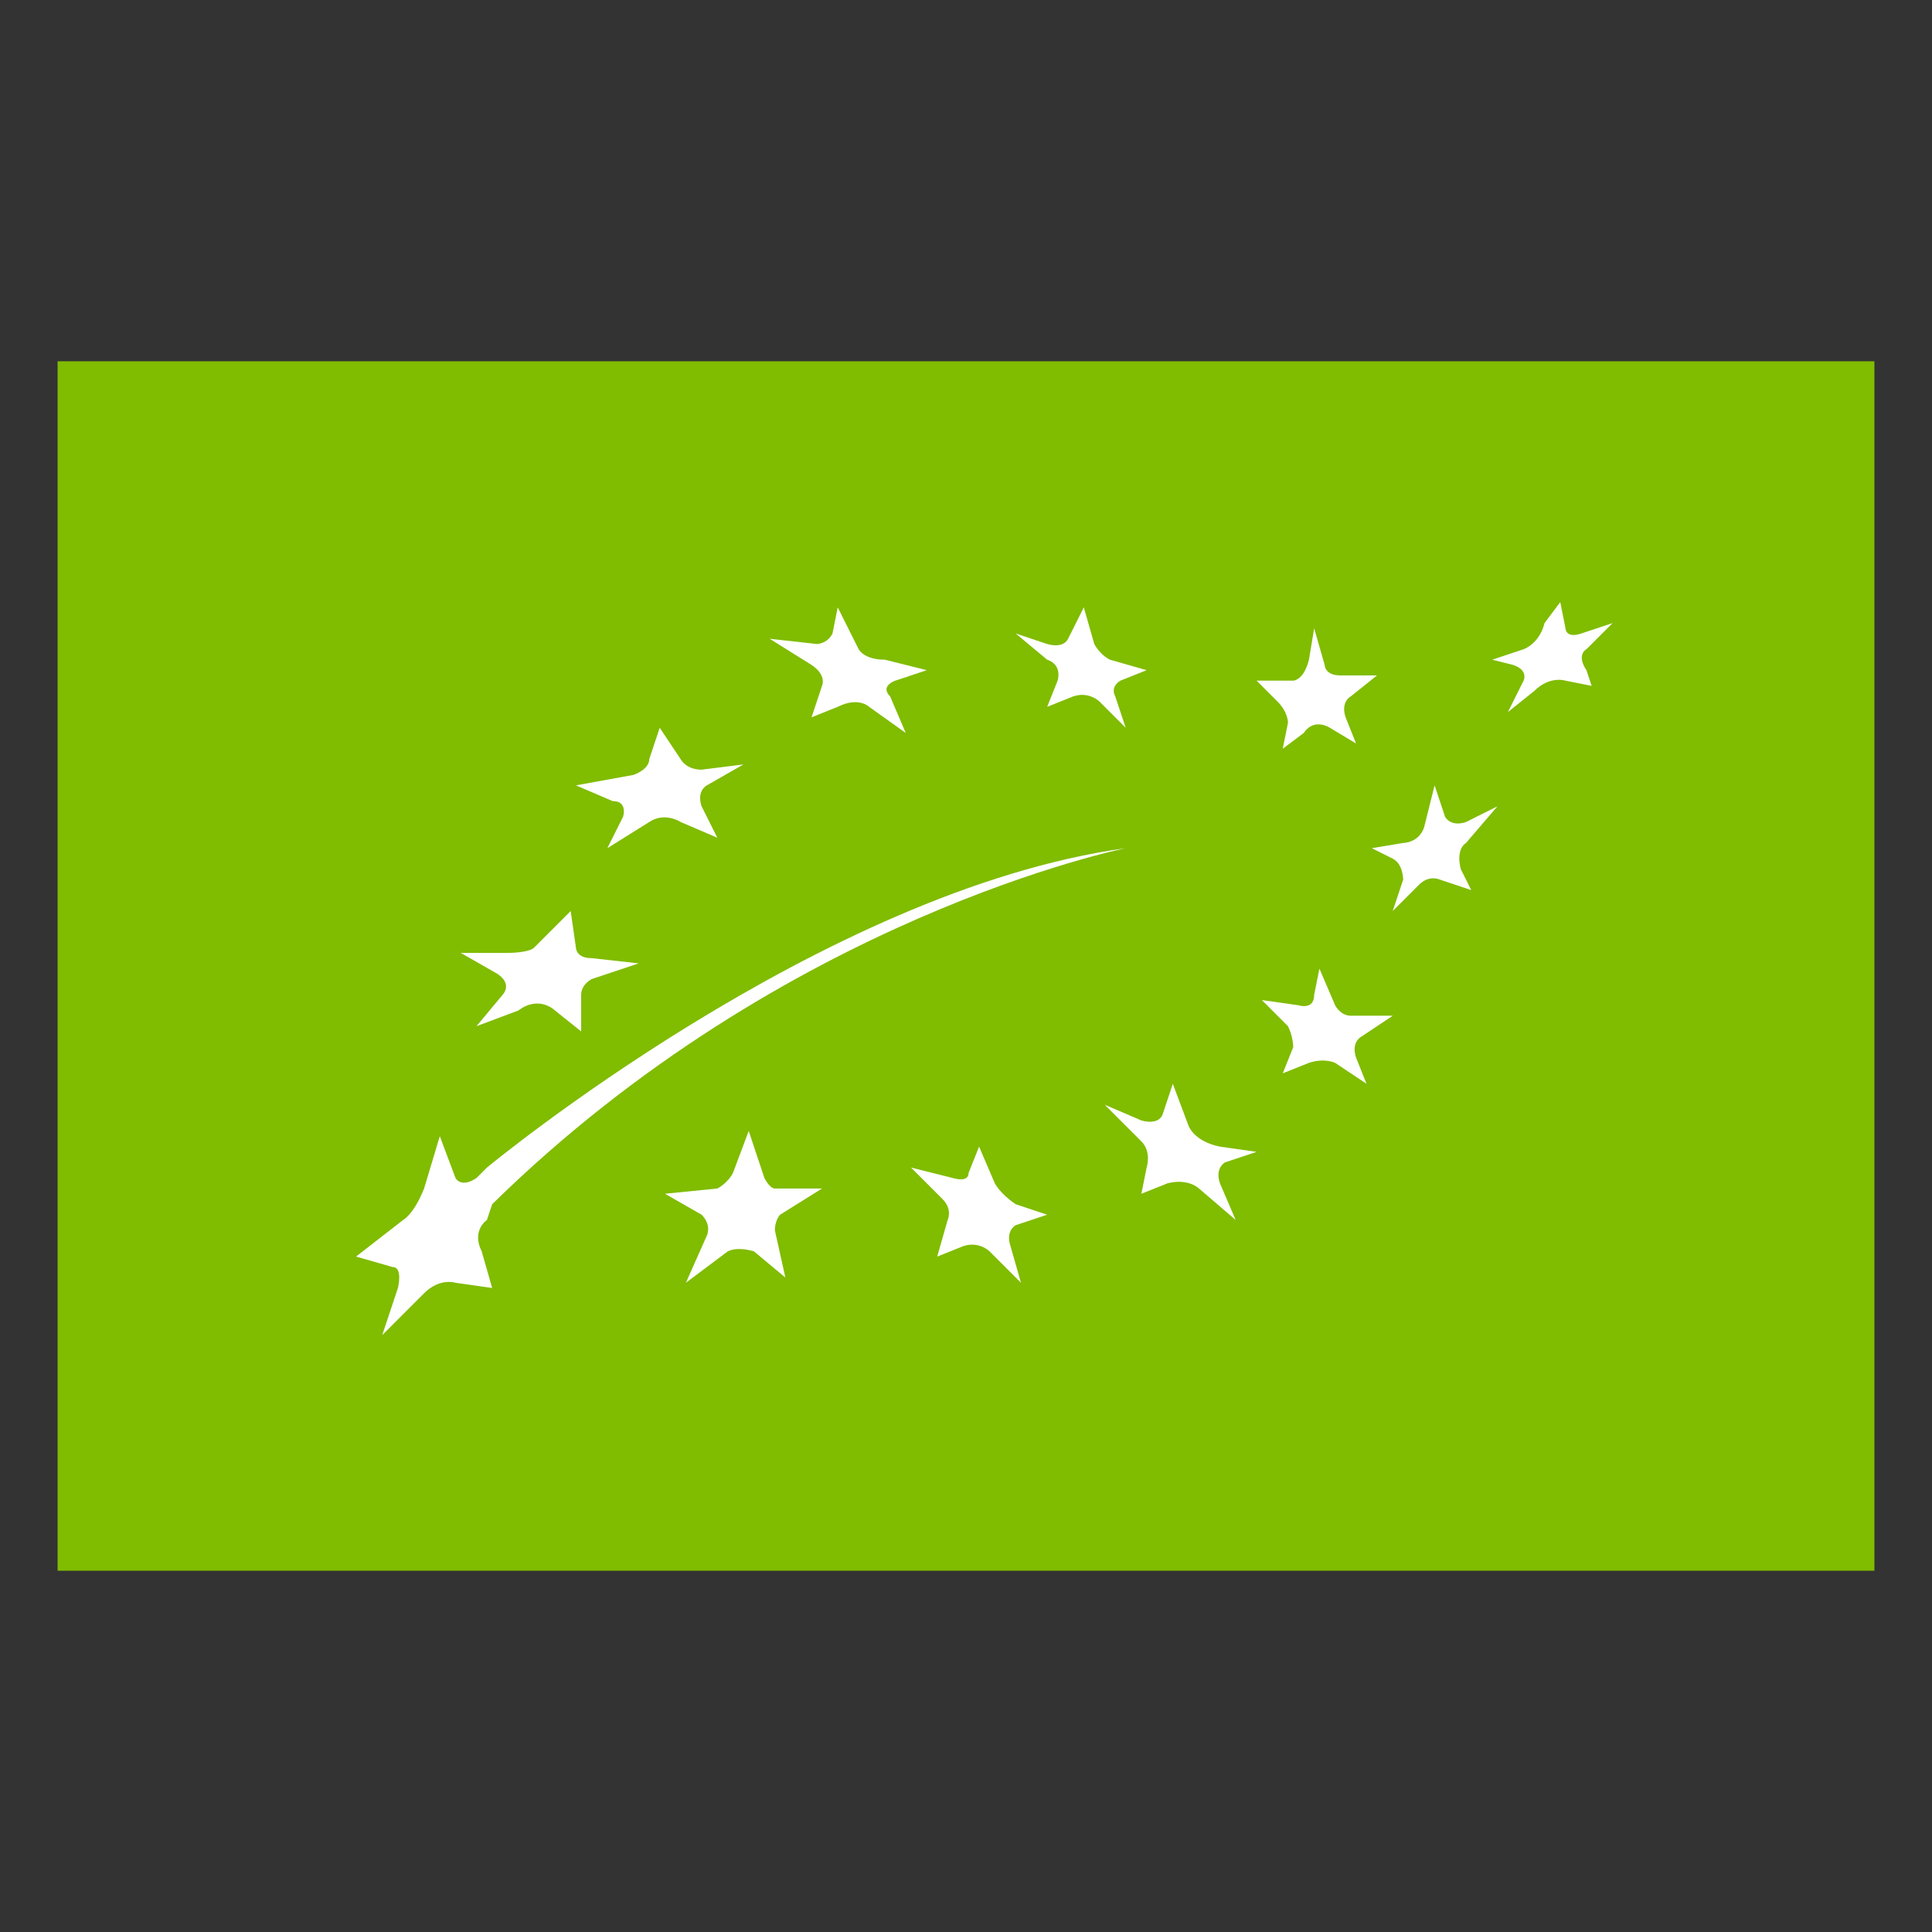 <svg xmlns="http://www.w3.org/2000/svg" xmlns:xlink="http://www.w3.org/1999/xlink" id="Livello_1" x="0px" y="0px" viewBox="0 0 36.9 36.9" style="enable-background:new 0 0 36.9 36.9;" xml:space="preserve"><rect x="0" y="0" width="36.9" height="36.9" fill="#333333" stroke="none"/><style type="text/css">	.st0{fill:#80BC00;}	.st1{fill:#FFFFFF;}</style><g>	<rect x="1.1" y="6.9" class="st0" width="34.7" height="23.1"></rect>	<path class="st1" d="M9.3,23.3c0,0-0.3,0.2-0.1,0.6l0.2,0.7l-0.7-0.1c0,0-0.3-0.1-0.6,0.2l-0.8,0.8l0.3-0.9c0,0,0.1-0.4-0.1-0.4  L6.8,24l0.9-0.7c0,0,0.2-0.1,0.4-0.6l0.3-1l0.3,0.8c0,0,0.1,0.2,0.4,0l0.2-0.2c0,0,6.4-5.3,12.2-6.1c0,0-6.5,1.3-12.1,6.8L9.3,23.3  z"></path>	<path class="st1" d="M12.7,22.8l1-0.1c0,0,0.2-0.1,0.3-0.3l0.3-0.8l0.3,0.9c0,0,0.1,0.2,0.2,0.2l0.9,0l-0.8,0.5  c0,0-0.1,0.1-0.1,0.3l0.2,0.9l-0.6-0.5c0,0-0.3-0.1-0.5,0l-0.8,0.6l0.4-0.9c0,0,0.1-0.2-0.1-0.4L12.7,22.8z"></path>	<path class="st1" d="M18.7,21.9l0.3,0.7c0,0,0.1,0.2,0.4,0.4l0.6,0.2l-0.6,0.2c0,0-0.2,0.1-0.1,0.4l0.2,0.7l-0.6-0.6  c0,0-0.2-0.2-0.5-0.1L17.9,24l0.2-0.7c0,0,0.1-0.2-0.1-0.4l-0.6-0.6l0.8,0.2c0,0,0.3,0.1,0.3-0.1L18.7,21.9z"></path>	<path class="st1" d="M22.4,20.7l0.3,0.8c0,0,0.1,0.3,0.6,0.4L24,22l-0.6,0.2c0,0-0.2,0.1-0.1,0.4l0.3,0.7l-0.7-0.6  c0,0-0.2-0.2-0.6-0.1l-0.5,0.2l0.1-0.5c0,0,0.1-0.3-0.1-0.5l-0.7-0.7l0.7,0.3c0,0,0.3,0.1,0.4-0.1L22.4,20.7z"></path>	<path class="st1" d="M25.2,18.5l0.3,0.7c0,0,0.1,0.2,0.3,0.2l0.8,0l-0.6,0.4c0,0-0.2,0.1-0.1,0.4l0.2,0.5l-0.6-0.4  c0,0-0.2-0.1-0.5,0l-0.5,0.2l0.2-0.5c0,0,0-0.2-0.1-0.4l-0.5-0.5l0.7,0.1c0,0,0.3,0.1,0.3-0.2L25.2,18.5z"></path>	<path class="st1" d="M27.4,15l0.2,0.6c0,0,0.1,0.2,0.4,0.1l0.6-0.3L28,16.1c0,0-0.2,0.1-0.1,0.5l0.2,0.4l-0.6-0.2  c0,0-0.2-0.1-0.4,0.1l-0.5,0.5l0.2-0.6c0,0,0-0.3-0.2-0.4l-0.4-0.2l0.6-0.1c0,0,0.3,0,0.4-0.3L27.4,15z"></path>	<path class="st1" d="M29.8,11.5l0.1,0.5c0,0,0,0.2,0.3,0.1l0.6-0.2l-0.5,0.5c0,0-0.2,0.1,0,0.4l0.1,0.3L29.9,13  c0,0-0.3-0.1-0.6,0.2l-0.5,0.4l0.3-0.6c0,0,0.1-0.2-0.2-0.3l-0.4-0.1l0.6-0.2c0,0,0.3-0.1,0.4-0.5L29.8,11.5z"></path>	<path class="st1" d="M25.1,12l0.2,0.7c0,0,0,0.2,0.3,0.2l0.7,0l-0.5,0.4c0,0-0.2,0.1-0.1,0.4l0.2,0.5l-0.5-0.3c0,0-0.3-0.2-0.5,0.1  l-0.4,0.3l0.1-0.5c0,0,0-0.2-0.2-0.4L24,13h0.7c0,0,0.2,0,0.3-0.4L25.1,12z"></path>	<path class="st1" d="M20.7,11.6l0.2,0.7c0,0,0.1,0.2,0.3,0.3l0.7,0.2L21.4,13c0,0-0.2,0.1-0.1,0.3l0.2,0.6l-0.5-0.5  c0,0-0.2-0.2-0.5-0.1L20,13.5l0.2-0.5c0,0,0.1-0.3-0.2-0.4l-0.6-0.5l0.6,0.2c0,0,0.3,0.1,0.4-0.1L20.7,11.6z"></path>	<path class="st1" d="M16,11.6l0.4,0.8c0,0,0.1,0.2,0.5,0.2l0.8,0.2L17.1,13c0,0-0.3,0.1-0.1,0.3l0.3,0.7l-0.7-0.5  c0,0-0.2-0.2-0.6,0l-0.5,0.2l0.2-0.6c0,0,0.1-0.2-0.2-0.4l-0.8-0.5l0.9,0.1c0,0,0.2,0,0.3-0.2L16,11.6z"></path>	<path class="st1" d="M12.6,13.9l0.4,0.6c0,0,0.1,0.2,0.4,0.2l0.8-0.1l-0.7,0.4c0,0-0.2,0.1-0.1,0.4l0.3,0.6L13,15.7  c0,0-0.3-0.2-0.6,0l-0.8,0.5l0.3-0.6c0,0,0.1-0.3-0.2-0.3L11,15l1.1-0.2c0,0,0.3-0.1,0.3-0.3L12.6,13.9z"></path>	<path class="st1" d="M10.9,17.4l0.1,0.7c0,0,0,0.2,0.3,0.2l0.9,0.1l-0.9,0.3c0,0-0.2,0.1-0.2,0.3l0,0.7l-0.5-0.4c0,0-0.3-0.3-0.7,0  l-0.8,0.3l0.5-0.6c0,0,0.2-0.2-0.1-0.4l-0.7-0.4l0.9,0c0,0,0.4,0,0.5-0.1L10.9,17.4z"></path></g></svg>